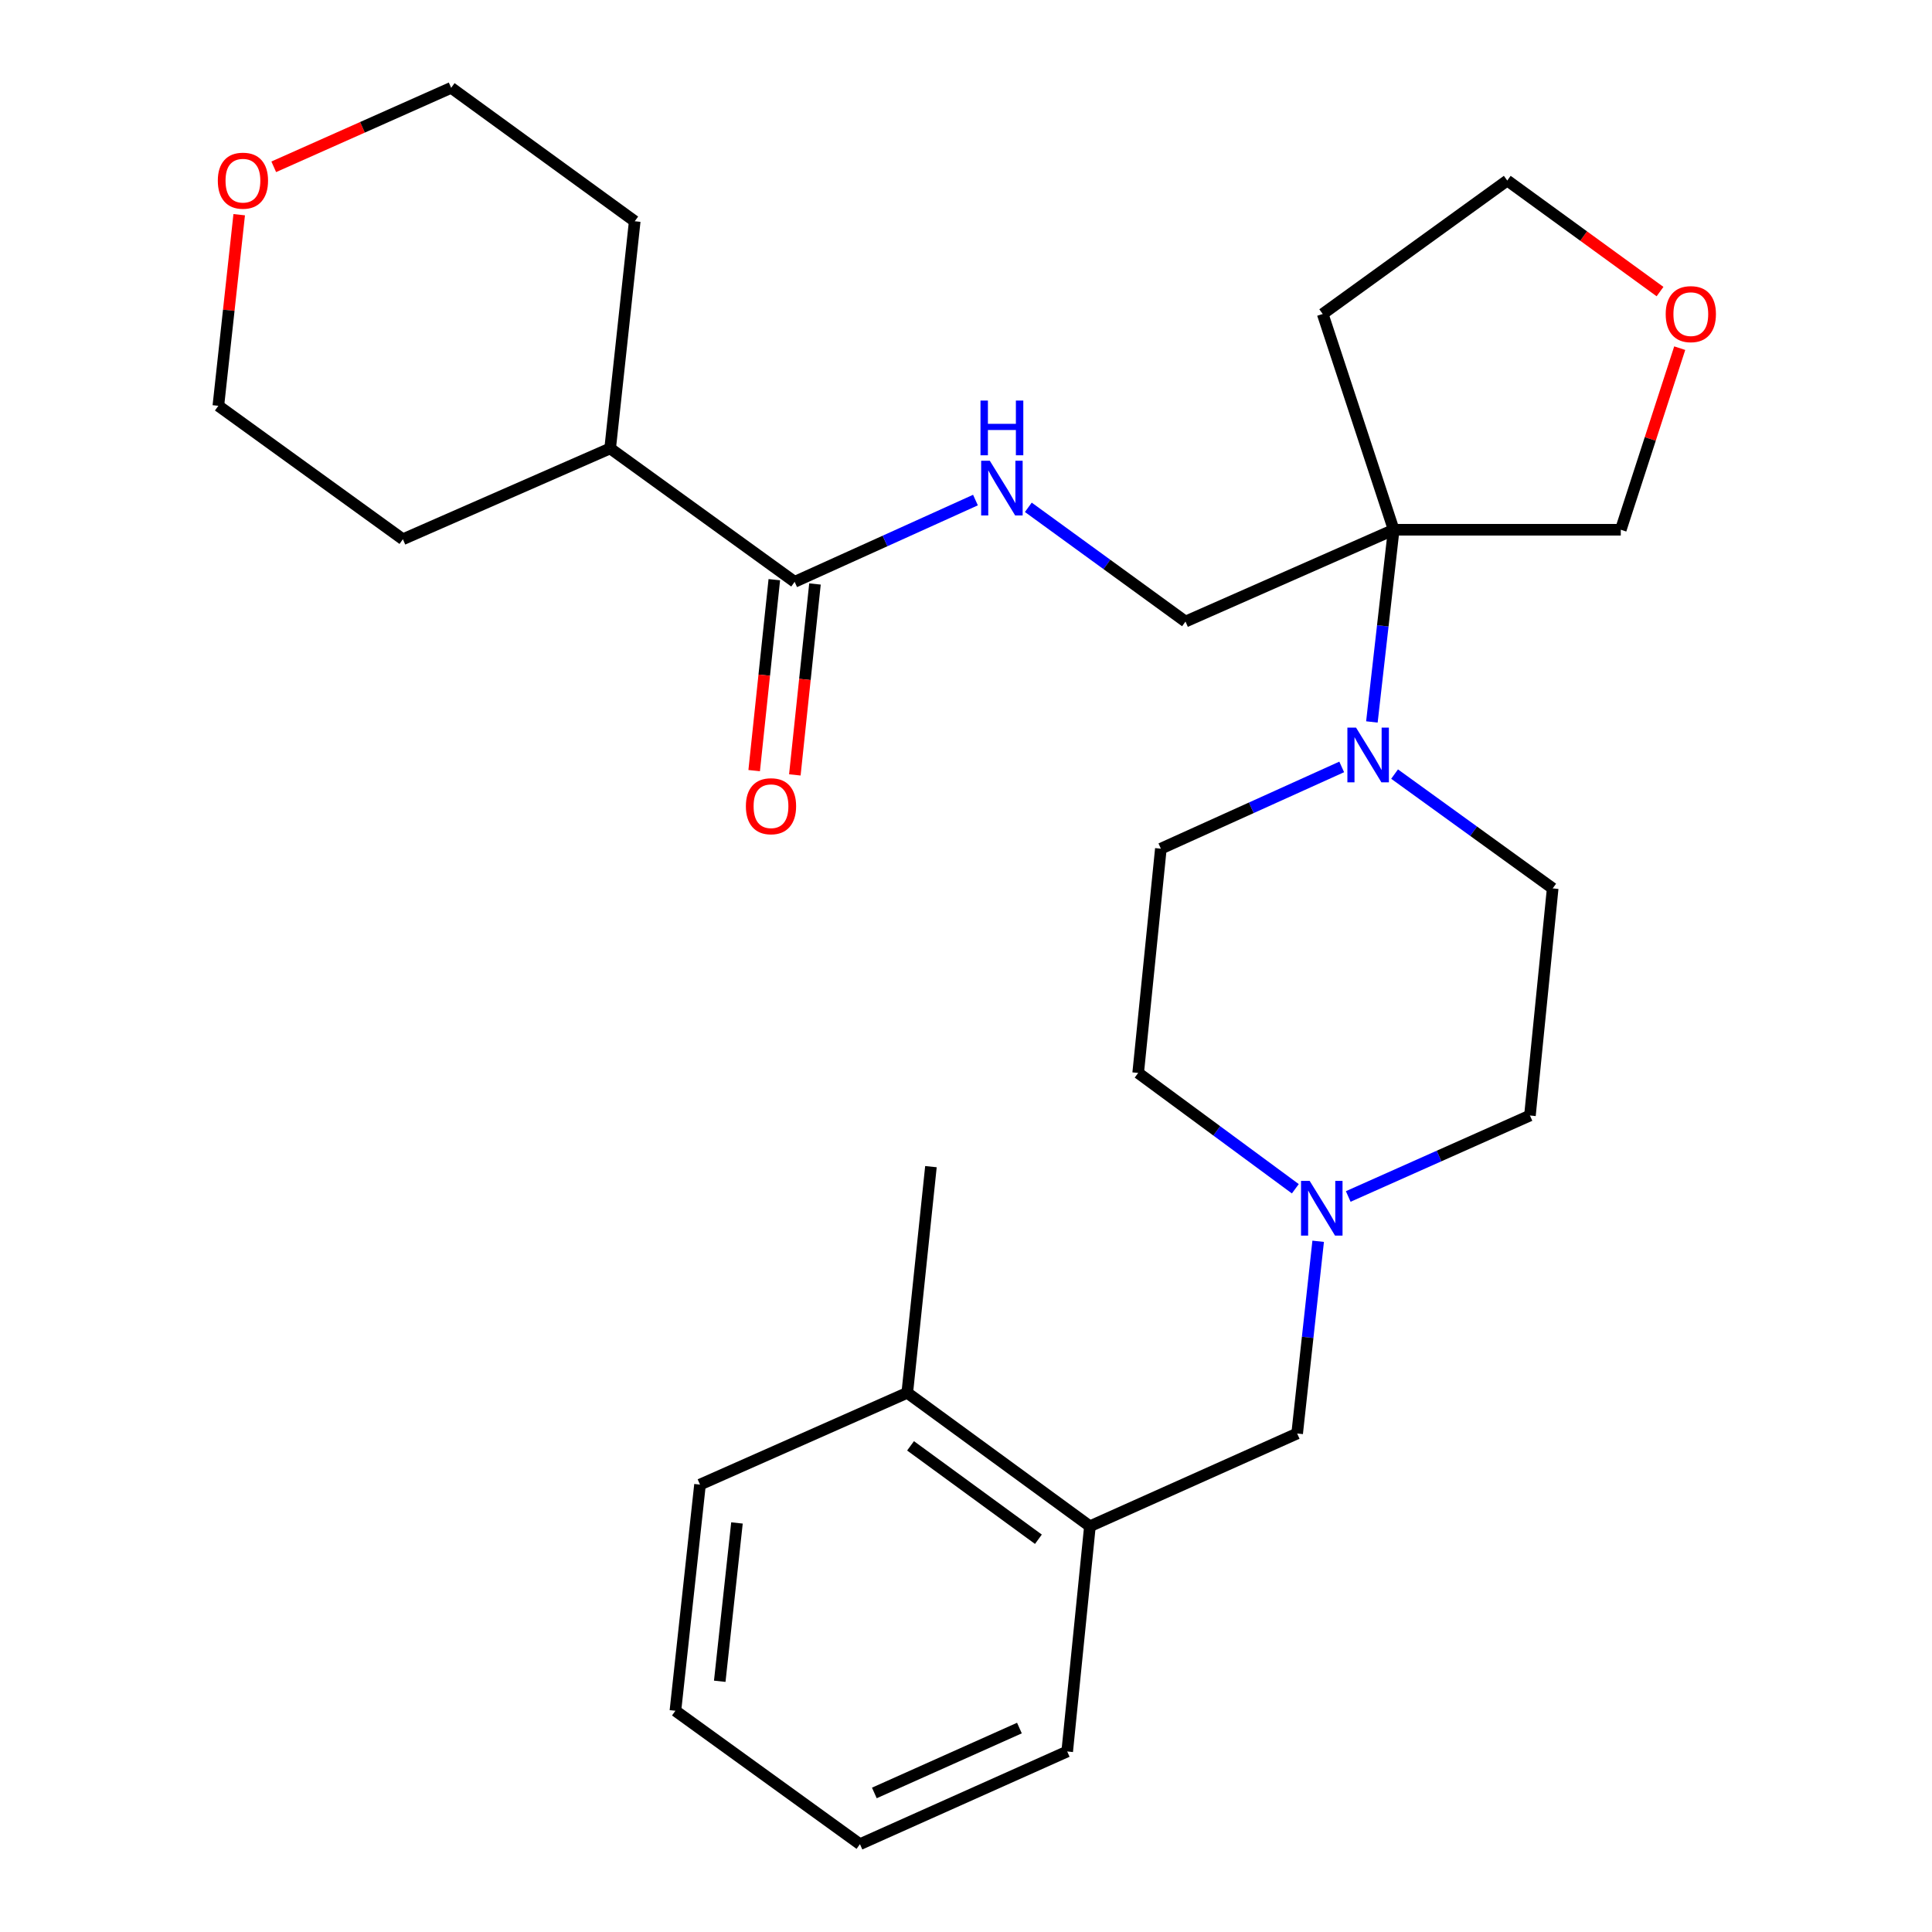 <?xml version='1.0' encoding='iso-8859-1'?>
<svg version='1.1' baseProfile='full'
              xmlns='http://www.w3.org/2000/svg'
                      xmlns:rdkit='http://www.rdkit.org/xml'
                      xmlns:xlink='http://www.w3.org/1999/xlink'
                  xml:space='preserve'
width='1000px' height='1000px' viewBox='0 0 1000 1000'>
<!-- END OF HEADER -->
<rect style='opacity:1.0;fill:#FFFFFF;stroke:none' width='1000' height='1000' x='0' y='0'> </rect>
<path class='bond-0' d='M 710.088,373.68 L 715.732,323.938' style='fill:none;fill-rule:evenodd;stroke:#0000FF;stroke-width:6px;stroke-linecap:butt;stroke-linejoin:miter;stroke-opacity:1' />
<path class='bond-0' d='M 715.732,323.938 L 721.375,274.197' style='fill:none;fill-rule:evenodd;stroke:#000000;stroke-width:6px;stroke-linecap:butt;stroke-linejoin:miter;stroke-opacity:1' />
<path class='bond-7' d='M 721.835,400.667 L 762.751,430.246' style='fill:none;fill-rule:evenodd;stroke:#0000FF;stroke-width:6px;stroke-linecap:butt;stroke-linejoin:miter;stroke-opacity:1' />
<path class='bond-7' d='M 762.751,430.246 L 803.666,459.825' style='fill:none;fill-rule:evenodd;stroke:#000000;stroke-width:6px;stroke-linecap:butt;stroke-linejoin:miter;stroke-opacity:1' />
<path class='bond-8' d='M 694.465,396.958 L 647.663,418.115' style='fill:none;fill-rule:evenodd;stroke:#0000FF;stroke-width:6px;stroke-linecap:butt;stroke-linejoin:miter;stroke-opacity:1' />
<path class='bond-8' d='M 647.663,418.115 L 600.861,439.272' style='fill:none;fill-rule:evenodd;stroke:#000000;stroke-width:6px;stroke-linecap:butt;stroke-linejoin:miter;stroke-opacity:1' />
<path class='bond-6' d='M 721.375,274.197 L 613.606,321.721' style='fill:none;fill-rule:evenodd;stroke:#000000;stroke-width:6px;stroke-linecap:butt;stroke-linejoin:miter;stroke-opacity:1' />
<path class='bond-16' d='M 721.375,274.197 L 684.633,162.512' style='fill:none;fill-rule:evenodd;stroke:#000000;stroke-width:6px;stroke-linecap:butt;stroke-linejoin:miter;stroke-opacity:1' />
<path class='bond-17' d='M 721.375,274.197 L 838.915,274.197' style='fill:none;fill-rule:evenodd;stroke:#000000;stroke-width:6px;stroke-linecap:butt;stroke-linejoin:miter;stroke-opacity:1' />
<path class='bond-1' d='M 411.306,301.157 L 458.102,279.995' style='fill:none;fill-rule:evenodd;stroke:#000000;stroke-width:6px;stroke-linecap:butt;stroke-linejoin:miter;stroke-opacity:1' />
<path class='bond-1' d='M 458.102,279.995 L 504.898,258.833' style='fill:none;fill-rule:evenodd;stroke:#0000FF;stroke-width:6px;stroke-linecap:butt;stroke-linejoin:miter;stroke-opacity:1' />
<path class='bond-9' d='M 400.783,300.047 L 395.572,349.458' style='fill:none;fill-rule:evenodd;stroke:#000000;stroke-width:6px;stroke-linecap:butt;stroke-linejoin:miter;stroke-opacity:1' />
<path class='bond-9' d='M 395.572,349.458 L 390.361,398.868' style='fill:none;fill-rule:evenodd;stroke:#FF0000;stroke-width:6px;stroke-linecap:butt;stroke-linejoin:miter;stroke-opacity:1' />
<path class='bond-9' d='M 421.83,302.267 L 416.619,351.677' style='fill:none;fill-rule:evenodd;stroke:#000000;stroke-width:6px;stroke-linecap:butt;stroke-linejoin:miter;stroke-opacity:1' />
<path class='bond-9' d='M 416.619,351.677 L 411.408,401.088' style='fill:none;fill-rule:evenodd;stroke:#FF0000;stroke-width:6px;stroke-linecap:butt;stroke-linejoin:miter;stroke-opacity:1' />
<path class='bond-12' d='M 411.306,301.157 L 315.812,232.093' style='fill:none;fill-rule:evenodd;stroke:#000000;stroke-width:6px;stroke-linecap:butt;stroke-linejoin:miter;stroke-opacity:1' />
<path class='bond-2' d='M 670.46,615.304 L 629.787,585.329' style='fill:none;fill-rule:evenodd;stroke:#0000FF;stroke-width:6px;stroke-linecap:butt;stroke-linejoin:miter;stroke-opacity:1' />
<path class='bond-2' d='M 629.787,585.329 L 589.115,555.354' style='fill:none;fill-rule:evenodd;stroke:#000000;stroke-width:6px;stroke-linecap:butt;stroke-linejoin:miter;stroke-opacity:1' />
<path class='bond-5' d='M 682.282,642.486 L 676.844,692.228' style='fill:none;fill-rule:evenodd;stroke:#0000FF;stroke-width:6px;stroke-linecap:butt;stroke-linejoin:miter;stroke-opacity:1' />
<path class='bond-5' d='M 676.844,692.228 L 671.406,741.97' style='fill:none;fill-rule:evenodd;stroke:#000000;stroke-width:6px;stroke-linecap:butt;stroke-linejoin:miter;stroke-opacity:1' />
<path class='bond-28' d='M 697.84,619.295 L 744.868,598.341' style='fill:none;fill-rule:evenodd;stroke:#0000FF;stroke-width:6px;stroke-linecap:butt;stroke-linejoin:miter;stroke-opacity:1' />
<path class='bond-28' d='M 744.868,598.341 L 791.897,577.388' style='fill:none;fill-rule:evenodd;stroke:#000000;stroke-width:6px;stroke-linecap:butt;stroke-linejoin:miter;stroke-opacity:1' />
<path class='bond-3' d='M 532.259,262.588 L 572.932,292.154' style='fill:none;fill-rule:evenodd;stroke:#0000FF;stroke-width:6px;stroke-linecap:butt;stroke-linejoin:miter;stroke-opacity:1' />
<path class='bond-3' d='M 572.932,292.154 L 613.606,321.721' style='fill:none;fill-rule:evenodd;stroke:#000000;stroke-width:6px;stroke-linecap:butt;stroke-linejoin:miter;stroke-opacity:1' />
<path class='bond-4' d='M 564.142,789.987 L 671.406,741.97' style='fill:none;fill-rule:evenodd;stroke:#000000;stroke-width:6px;stroke-linecap:butt;stroke-linejoin:miter;stroke-opacity:1' />
<path class='bond-10' d='M 564.142,789.987 L 469.6,720.912' style='fill:none;fill-rule:evenodd;stroke:#000000;stroke-width:6px;stroke-linecap:butt;stroke-linejoin:miter;stroke-opacity:1' />
<path class='bond-10' d='M 537.476,796.714 L 471.296,748.362' style='fill:none;fill-rule:evenodd;stroke:#000000;stroke-width:6px;stroke-linecap:butt;stroke-linejoin:miter;stroke-opacity:1' />
<path class='bond-19' d='M 564.142,789.987 L 552.385,906.563' style='fill:none;fill-rule:evenodd;stroke:#000000;stroke-width:6px;stroke-linecap:butt;stroke-linejoin:miter;stroke-opacity:1' />
<path class='bond-15' d='M 803.666,459.825 L 791.897,577.388' style='fill:none;fill-rule:evenodd;stroke:#000000;stroke-width:6px;stroke-linecap:butt;stroke-linejoin:miter;stroke-opacity:1' />
<path class='bond-14' d='M 600.861,439.272 L 589.115,555.354' style='fill:none;fill-rule:evenodd;stroke:#000000;stroke-width:6px;stroke-linecap:butt;stroke-linejoin:miter;stroke-opacity:1' />
<path class='bond-22' d='M 469.6,720.912 L 481.851,603.854' style='fill:none;fill-rule:evenodd;stroke:#000000;stroke-width:6px;stroke-linecap:butt;stroke-linejoin:miter;stroke-opacity:1' />
<path class='bond-23' d='M 469.6,720.912 L 362.324,768.424' style='fill:none;fill-rule:evenodd;stroke:#000000;stroke-width:6px;stroke-linecap:butt;stroke-linejoin:miter;stroke-opacity:1' />
<path class='bond-11' d='M 869.42,180.208 L 854.168,227.202' style='fill:none;fill-rule:evenodd;stroke:#FF0000;stroke-width:6px;stroke-linecap:butt;stroke-linejoin:miter;stroke-opacity:1' />
<path class='bond-11' d='M 854.168,227.202 L 838.915,274.197' style='fill:none;fill-rule:evenodd;stroke:#000000;stroke-width:6px;stroke-linecap:butt;stroke-linejoin:miter;stroke-opacity:1' />
<path class='bond-29' d='M 859.227,150.926 L 819.689,122.182' style='fill:none;fill-rule:evenodd;stroke:#FF0000;stroke-width:6px;stroke-linecap:butt;stroke-linejoin:miter;stroke-opacity:1' />
<path class='bond-29' d='M 819.689,122.182 L 780.151,93.437' style='fill:none;fill-rule:evenodd;stroke:#000000;stroke-width:6px;stroke-linecap:butt;stroke-linejoin:miter;stroke-opacity:1' />
<path class='bond-24' d='M 315.812,232.093 L 328.533,114.518' style='fill:none;fill-rule:evenodd;stroke:#000000;stroke-width:6px;stroke-linecap:butt;stroke-linejoin:miter;stroke-opacity:1' />
<path class='bond-25' d='M 315.812,232.093 L 208.536,279.112' style='fill:none;fill-rule:evenodd;stroke:#000000;stroke-width:6px;stroke-linecap:butt;stroke-linejoin:miter;stroke-opacity:1' />
<path class='bond-13' d='M 123.81,111.13 L 118.414,160.589' style='fill:none;fill-rule:evenodd;stroke:#FF0000;stroke-width:6px;stroke-linecap:butt;stroke-linejoin:miter;stroke-opacity:1' />
<path class='bond-13' d='M 118.414,160.589 L 113.018,210.048' style='fill:none;fill-rule:evenodd;stroke:#000000;stroke-width:6px;stroke-linecap:butt;stroke-linejoin:miter;stroke-opacity:1' />
<path class='bond-30' d='M 141.689,86.337 L 187.605,65.895' style='fill:none;fill-rule:evenodd;stroke:#FF0000;stroke-width:6px;stroke-linecap:butt;stroke-linejoin:miter;stroke-opacity:1' />
<path class='bond-30' d='M 187.605,65.895 L 233.521,45.455' style='fill:none;fill-rule:evenodd;stroke:#000000;stroke-width:6px;stroke-linecap:butt;stroke-linejoin:miter;stroke-opacity:1' />
<path class='bond-18' d='M 684.633,162.512 L 780.151,93.437' style='fill:none;fill-rule:evenodd;stroke:#000000;stroke-width:6px;stroke-linecap:butt;stroke-linejoin:miter;stroke-opacity:1' />
<path class='bond-26' d='M 552.385,906.563 L 445.109,954.545' style='fill:none;fill-rule:evenodd;stroke:#000000;stroke-width:6px;stroke-linecap:butt;stroke-linejoin:miter;stroke-opacity:1' />
<path class='bond-26' d='M 527.652,894.441 L 452.559,928.029' style='fill:none;fill-rule:evenodd;stroke:#000000;stroke-width:6px;stroke-linecap:butt;stroke-linejoin:miter;stroke-opacity:1' />
<path class='bond-20' d='M 233.521,45.455 L 328.533,114.518' style='fill:none;fill-rule:evenodd;stroke:#000000;stroke-width:6px;stroke-linecap:butt;stroke-linejoin:miter;stroke-opacity:1' />
<path class='bond-21' d='M 113.018,210.048 L 208.536,279.112' style='fill:none;fill-rule:evenodd;stroke:#000000;stroke-width:6px;stroke-linecap:butt;stroke-linejoin:miter;stroke-opacity:1' />
<path class='bond-31' d='M 362.324,768.424 L 349.591,885.494' style='fill:none;fill-rule:evenodd;stroke:#000000;stroke-width:6px;stroke-linecap:butt;stroke-linejoin:miter;stroke-opacity:1' />
<path class='bond-31' d='M 381.454,788.273 L 372.541,870.222' style='fill:none;fill-rule:evenodd;stroke:#000000;stroke-width:6px;stroke-linecap:butt;stroke-linejoin:miter;stroke-opacity:1' />
<path class='bond-27' d='M 445.109,954.545 L 349.591,885.494' style='fill:none;fill-rule:evenodd;stroke:#000000;stroke-width:6px;stroke-linecap:butt;stroke-linejoin:miter;stroke-opacity:1' />
<path  class='atom-0' d='M 701.888 376.613
L 711.168 391.613
Q 712.088 393.093, 713.568 395.773
Q 715.048 398.453, 715.128 398.613
L 715.128 376.613
L 718.888 376.613
L 718.888 404.933
L 715.008 404.933
L 705.048 388.533
Q 703.888 386.613, 702.648 384.413
Q 701.448 382.213, 701.088 381.533
L 701.088 404.933
L 697.408 404.933
L 697.408 376.613
L 701.888 376.613
' fill='#0000FF'/>
<path  class='atom-3' d='M 677.891 611.234
L 687.171 626.234
Q 688.091 627.714, 689.571 630.394
Q 691.051 633.074, 691.131 633.234
L 691.131 611.234
L 694.891 611.234
L 694.891 639.554
L 691.011 639.554
L 681.051 623.154
Q 679.891 621.234, 678.651 619.034
Q 677.451 616.834, 677.091 616.154
L 677.091 639.554
L 673.411 639.554
L 673.411 611.234
L 677.891 611.234
' fill='#0000FF'/>
<path  class='atom-4' d='M 512.322 238.485
L 521.602 253.485
Q 522.522 254.965, 524.002 257.645
Q 525.482 260.325, 525.562 260.485
L 525.562 238.485
L 529.322 238.485
L 529.322 266.805
L 525.442 266.805
L 515.482 250.405
Q 514.322 248.485, 513.082 246.285
Q 511.882 244.085, 511.522 243.405
L 511.522 266.805
L 507.842 266.805
L 507.842 238.485
L 512.322 238.485
' fill='#0000FF'/>
<path  class='atom-4' d='M 507.502 207.333
L 511.342 207.333
L 511.342 219.373
L 525.822 219.373
L 525.822 207.333
L 529.662 207.333
L 529.662 235.653
L 525.822 235.653
L 525.822 222.573
L 511.342 222.573
L 511.342 235.653
L 507.502 235.653
L 507.502 207.333
' fill='#0000FF'/>
<path  class='atom-10' d='M 386.067 417.295
Q 386.067 410.495, 389.427 406.695
Q 392.787 402.895, 399.067 402.895
Q 405.347 402.895, 408.707 406.695
Q 412.067 410.495, 412.067 417.295
Q 412.067 424.175, 408.667 428.095
Q 405.267 431.975, 399.067 431.975
Q 392.827 431.975, 389.427 428.095
Q 386.067 424.215, 386.067 417.295
M 399.067 428.775
Q 403.387 428.775, 405.707 425.895
Q 408.067 422.975, 408.067 417.295
Q 408.067 411.735, 405.707 408.935
Q 403.387 406.095, 399.067 406.095
Q 394.747 406.095, 392.387 408.895
Q 390.067 411.695, 390.067 417.295
Q 390.067 423.015, 392.387 425.895
Q 394.747 428.775, 399.067 428.775
' fill='#FF0000'/>
<path  class='atom-12' d='M 862.164 162.592
Q 862.164 155.792, 865.524 151.992
Q 868.884 148.192, 875.164 148.192
Q 881.444 148.192, 884.804 151.992
Q 888.164 155.792, 888.164 162.592
Q 888.164 169.472, 884.764 173.392
Q 881.364 177.272, 875.164 177.272
Q 868.924 177.272, 865.524 173.392
Q 862.164 169.512, 862.164 162.592
M 875.164 174.072
Q 879.484 174.072, 881.804 171.192
Q 884.164 168.272, 884.164 162.592
Q 884.164 157.032, 881.804 154.232
Q 879.484 151.392, 875.164 151.392
Q 870.844 151.392, 868.484 154.192
Q 866.164 156.992, 866.164 162.592
Q 866.164 168.312, 868.484 171.192
Q 870.844 174.072, 875.164 174.072
' fill='#FF0000'/>
<path  class='atom-14' d='M 112.74 93.517
Q 112.74 86.717, 116.1 82.917
Q 119.46 79.117, 125.74 79.117
Q 132.02 79.117, 135.38 82.917
Q 138.74 86.717, 138.74 93.517
Q 138.74 100.397, 135.34 104.317
Q 131.94 108.197, 125.74 108.197
Q 119.5 108.197, 116.1 104.317
Q 112.74 100.437, 112.74 93.517
M 125.74 104.997
Q 130.06 104.997, 132.38 102.117
Q 134.74 99.197, 134.74 93.517
Q 134.74 87.957, 132.38 85.157
Q 130.06 82.317, 125.74 82.317
Q 121.42 82.317, 119.06 85.117
Q 116.74 87.917, 116.74 93.517
Q 116.74 99.237, 119.06 102.117
Q 121.42 104.997, 125.74 104.997
' fill='#FF0000'/>
</svg>
